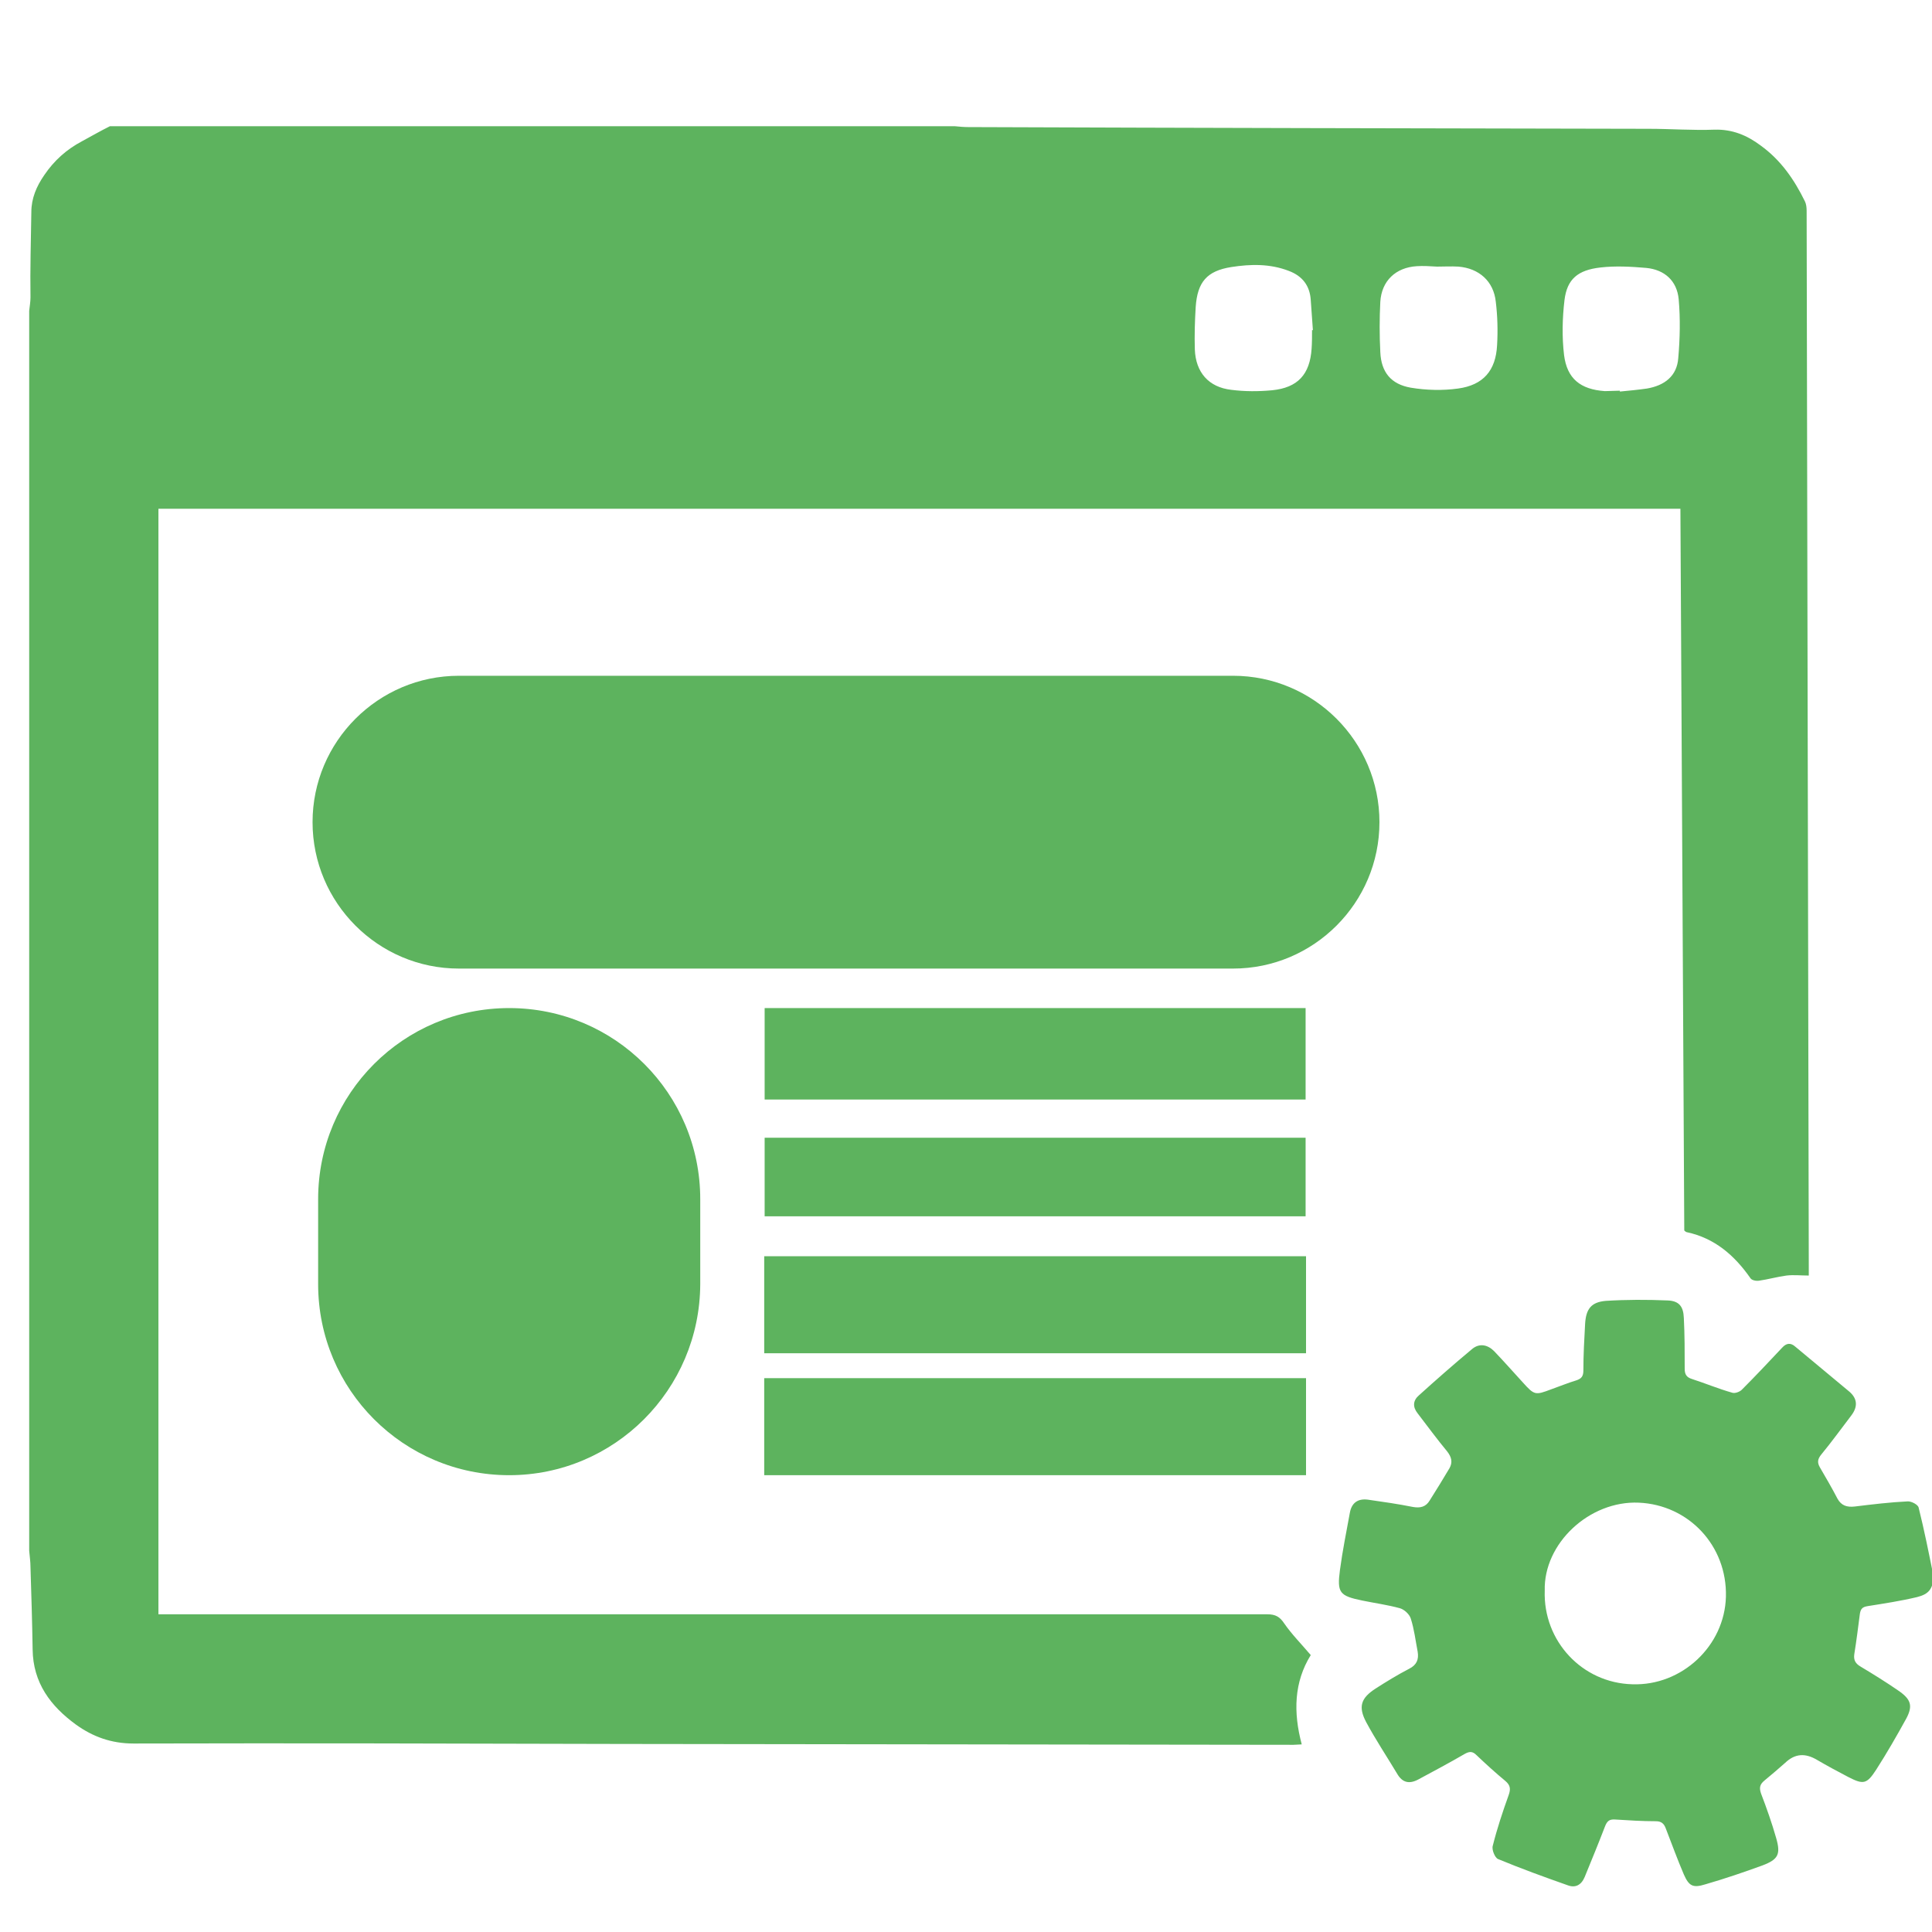 <?xml version="1.0" encoding="utf-8"?>
<!-- Generator: Adobe Illustrator 27.8.1, SVG Export Plug-In . SVG Version: 6.00 Build 0)  -->
<svg version="1.1" id="Layer_1" xmlns="http://www.w3.org/2000/svg" xmlns:xlink="http://www.w3.org/1999/xlink" x="0px" y="0px"
	 viewBox="0 0 45 45" style="enable-background:new 0 0 45 45;" xml:space="preserve">
<style type="text/css">
	.st0{fill:#5DB35E;}
</style>
<g>
	<g>
		<path class="st0" d="M28.72,22.56H10.69c-1.88,0-3.41-1.53-3.41-3.41v0c0-1.88,1.53-3.41,3.41-3.41h18.03
			c1.88,0,3.41,1.53,3.41,3.41v0C32.13,21.03,30.6,22.56,28.72,22.56z"/>
		<path class="st0" d="M11.86,34.36L11.86,34.36c-2.46,0-4.45-1.99-4.45-4.45v-1.98c0-2.46,1.99-4.45,4.45-4.45h0
			c2.46,0,4.45,1.99,4.45,4.45v1.98C16.3,32.37,14.31,34.36,11.86,34.36z"/>
		<rect x="17.81" y="23.48" class="st0" width="12.6" height="2.13"/>
		<rect x="17.81" y="26.5" class="st0" width="12.6" height="1.83"/>
		<rect x="17.8" y="29.26" class="st0" width="12.62" height="2.26"/>
		<rect x="17.8" y="32.1" class="st0" width="12.62" height="2.26"/>
	</g>
	<path class="st0" d="M22.24,2.94c0.1,0.01,0.21,0.02,0.31,0.02C27.84,2.98,33.12,2.99,38.4,3c0.51,0,1.03,0.04,1.54,0.02
		c0.41-0.01,0.75,0.13,1.07,0.37c0.47,0.34,0.78,0.79,1.03,1.3c0.03,0.06,0.04,0.14,0.04,0.22c0.02,8.19,0.03,16.38,0.05,24.57
		c0,0.06,0,0.12,0,0.23c-0.18,0-0.35-0.02-0.52,0c-0.22,0.03-0.43,0.09-0.64,0.12c-0.07,0.01-0.17-0.01-0.2-0.06
		c-0.37-0.53-0.83-0.93-1.48-1.07c-0.01,0-0.03-0.01-0.06-0.04c-0.03-5.58-0.06-11.17-0.09-16.81c-11.82,0-23.63,0-35.45,0
		c0,8.55,0,17.13,0,25.75c0.09,0,0.2,0,0.3,0c8.51,0,17.02,0,25.53,0c0.19,0,0.29,0.06,0.39,0.21c0.18,0.26,0.4,0.48,0.62,0.74
		c-0.39,0.63-0.41,1.33-0.21,2.08c-0.06,0-0.12,0.01-0.19,0.01c-5.23-0.01-10.46-0.01-15.68-0.02c-3.78-0.01-7.56-0.02-11.34-0.01
		c-0.52,0-0.95-0.16-1.34-0.44c-0.59-0.43-1-0.97-1.01-1.75c-0.01-0.64-0.03-1.28-0.05-1.92c0-0.13-0.02-0.25-0.03-0.38
		c0-9.63,0-19.25,0-28.88c0.01-0.1,0.03-0.21,0.03-0.31C0.7,6.26,0.72,5.6,0.73,4.94c0-0.32,0.12-0.6,0.3-0.86
		c0.23-0.34,0.52-0.6,0.88-0.79c0.22-0.12,0.43-0.24,0.65-0.35C9.12,2.94,15.68,2.94,22.24,2.94z M37.73,9.1c0,0.01,0,0.01,0,0.02
		c0.21-0.02,0.42-0.04,0.63-0.07c0.41-0.07,0.7-0.29,0.73-0.71c0.04-0.45,0.05-0.92,0.01-1.37c-0.04-0.43-0.33-0.69-0.76-0.73
		c-0.35-0.03-0.71-0.05-1.06-0.01c-0.53,0.06-0.78,0.27-0.84,0.76c-0.05,0.42-0.06,0.86-0.01,1.28c0.07,0.55,0.38,0.8,0.95,0.84
		C37.5,9.11,37.61,9.1,37.73,9.1z M30.56,7.69c0.01,0,0.01,0,0.02,0c-0.02-0.23-0.03-0.47-0.05-0.7c-0.02-0.33-0.19-0.56-0.51-0.68
		c-0.44-0.17-0.89-0.16-1.34-0.09c-0.57,0.09-0.79,0.35-0.83,0.93c-0.02,0.33-0.03,0.66-0.02,0.99c0.02,0.53,0.32,0.88,0.85,0.94
		c0.31,0.04,0.63,0.04,0.95,0.01c0.6-0.06,0.88-0.37,0.92-0.97C30.56,7.98,30.56,7.83,30.56,7.69z M33.47,6.21
		C33.47,6.21,33.47,6.21,33.47,6.21c-0.16-0.01-0.32-0.02-0.47-0.01c-0.49,0.03-0.82,0.34-0.85,0.83c-0.02,0.39-0.02,0.78,0,1.17
		c0.02,0.47,0.25,0.75,0.71,0.83c0.36,0.06,0.74,0.07,1.1,0.02c0.59-0.08,0.88-0.42,0.91-1.01c0.02-0.34,0.01-0.68-0.03-1.01
		c-0.05-0.48-0.39-0.78-0.87-0.82C33.8,6.2,33.63,6.21,33.47,6.21z"/>
	<path class="st0" d="M45.04,36.74c-0.03,0.27-0.11,0.39-0.39,0.46c-0.38,0.09-0.77,0.15-1.15,0.21c-0.12,0.02-0.16,0.06-0.18,0.18
		c-0.04,0.31-0.08,0.63-0.13,0.94c-0.02,0.14,0.03,0.22,0.15,0.29c0.3,0.18,0.59,0.36,0.88,0.56c0.29,0.2,0.34,0.35,0.18,0.65
		c-0.22,0.4-0.45,0.8-0.7,1.19c-0.22,0.34-0.3,0.35-0.65,0.17c-0.25-0.13-0.49-0.26-0.73-0.4c-0.27-0.16-0.51-0.15-0.74,0.07
		c-0.16,0.14-0.32,0.28-0.48,0.41c-0.11,0.09-0.13,0.17-0.08,0.31c0.13,0.34,0.25,0.68,0.35,1.03c0.11,0.38,0.05,0.5-0.32,0.64
		c-0.44,0.16-0.88,0.31-1.33,0.44c-0.29,0.09-0.38,0.04-0.5-0.23c-0.15-0.35-0.28-0.71-0.42-1.07c-0.04-0.11-0.1-0.17-0.23-0.17
		c-0.32,0-0.63-0.02-0.95-0.04c-0.14-0.01-0.19,0.04-0.24,0.17c-0.15,0.39-0.31,0.78-0.47,1.17c-0.08,0.19-0.22,0.26-0.4,0.19
		c-0.54-0.19-1.09-0.39-1.62-0.61c-0.07-0.03-0.15-0.22-0.12-0.31c0.1-0.4,0.23-0.79,0.37-1.18c0.05-0.14,0.04-0.23-0.08-0.33
		c-0.23-0.19-0.46-0.4-0.67-0.6c-0.09-0.09-0.16-0.09-0.27-0.03c-0.36,0.21-0.72,0.4-1.09,0.6c-0.21,0.11-0.37,0.07-0.49-0.14
		c-0.24-0.4-0.5-0.79-0.72-1.2c-0.19-0.36-0.12-0.56,0.22-0.78c0.25-0.16,0.51-0.32,0.78-0.46c0.18-0.09,0.23-0.22,0.2-0.4
		c-0.05-0.26-0.08-0.52-0.16-0.77c-0.03-0.1-0.15-0.21-0.25-0.24c-0.29-0.08-0.59-0.12-0.88-0.18c-0.53-0.11-0.59-0.18-0.52-0.71
		c0.06-0.45,0.15-0.89,0.23-1.33c0.04-0.23,0.18-0.34,0.42-0.31c0.35,0.05,0.7,0.1,1.05,0.17c0.17,0.03,0.3,0,0.39-0.15
		c0.16-0.25,0.31-0.5,0.46-0.75c0.08-0.14,0.05-0.26-0.05-0.39c-0.24-0.29-0.46-0.59-0.69-0.89c-0.12-0.15-0.11-0.3,0.03-0.42
		c0.41-0.37,0.82-0.73,1.24-1.08c0.17-0.14,0.36-0.1,0.51,0.05c0.23,0.24,0.45,0.49,0.67,0.73c0.27,0.3,0.29,0.3,0.66,0.16
		c0.2-0.07,0.39-0.15,0.59-0.21c0.12-0.04,0.16-0.1,0.16-0.23c0-0.36,0.02-0.72,0.04-1.08c0.02-0.35,0.14-0.51,0.48-0.54
		c0.48-0.03,0.96-0.03,1.44-0.01c0.27,0.01,0.37,0.14,0.38,0.41c0.02,0.39,0.02,0.78,0.02,1.18c0,0.13,0.04,0.2,0.17,0.24
		c0.31,0.1,0.62,0.23,0.94,0.32c0.06,0.02,0.17-0.02,0.22-0.07c0.32-0.32,0.63-0.65,0.94-0.98c0.1-0.11,0.2-0.12,0.31-0.02
		c0.42,0.35,0.83,0.69,1.25,1.04c0.19,0.16,0.21,0.35,0.05,0.56c-0.23,0.3-0.46,0.62-0.7,0.91c-0.08,0.1-0.1,0.18-0.03,0.3
		c0.14,0.24,0.28,0.48,0.41,0.73c0.09,0.16,0.22,0.2,0.4,0.18c0.41-0.05,0.82-0.1,1.24-0.12c0.09,0,0.24,0.08,0.25,0.15
		C44.82,35.64,44.93,36.19,45.04,36.74z M35.98,37.05c-0.04,1.17,0.87,2.15,2.04,2.18c1.15,0.04,2.15-0.89,2.18-2.04
		c0.03-1.19-0.87-2.14-2.03-2.19C37.02,34.95,35.95,35.95,35.98,37.05z"/>
</g>
</svg>
